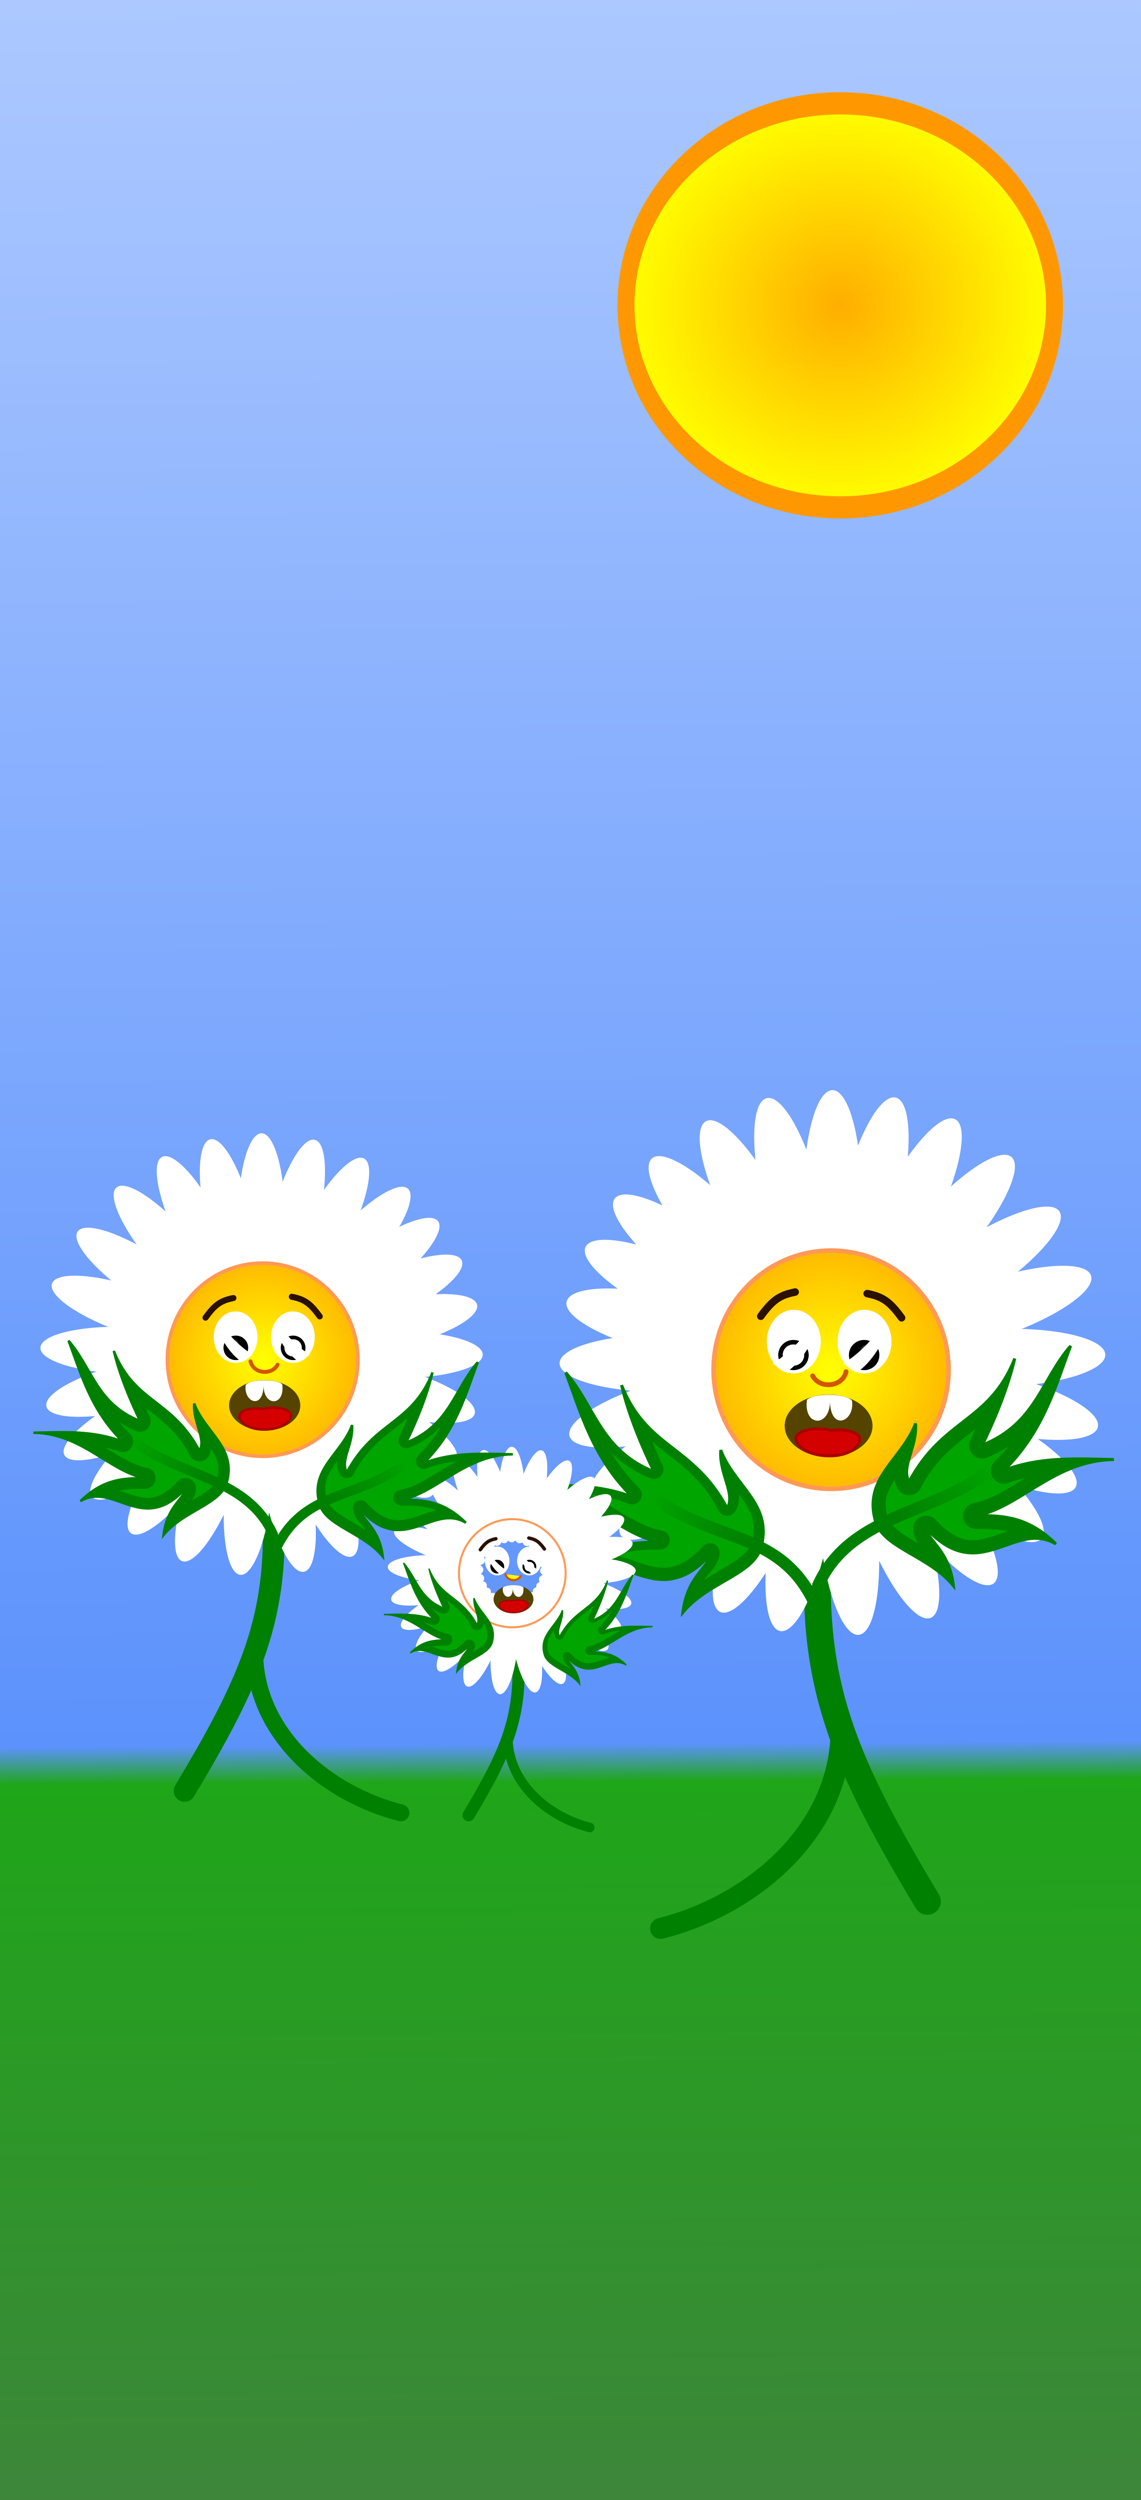 <svg xmlns="http://www.w3.org/2000/svg" xmlns:xlink="http://www.w3.org/1999/xlink" viewBox="0 0 470.94 1031.6" version="1.0"><defs><filter id="g"><feGaussianBlur stdDeviation=".807"/></filter><filter id="p" y="-.16" width="1.262" x="-.131" height="1.32"><feGaussianBlur stdDeviation="2.55"/></filter><filter id="n" y="-.117" width="1.2" x="-.1" height="1.234"><feGaussianBlur stdDeviation="2.26"/></filter><filter id="m" y="-.209" width="1.316" x="-.158" height="1.418"><feGaussianBlur stdDeviation=".923"/></filter><filter id="l" y="-.223" width="1.521" x="-.26" height="1.445"><feGaussianBlur stdDeviation="1.636"/></filter><filter id="e" y="-.212" width="1.306" x="-.153" height="1.423"><feGaussianBlur stdDeviation="11.796"/></filter><filter id="j"><feGaussianBlur stdDeviation=".406"/></filter><filter id="i" y="-.282" width="1.264" x="-.132" height="1.565"><feGaussianBlur stdDeviation=".703"/></filter><linearGradient id="c"><stop offset="0" stop-color="green"/><stop offset=".469" stop-color="green"/><stop offset="1" stop-color="green" stop-opacity="0"/></linearGradient><linearGradient id="a"><stop offset="0" stop-color="#ff0"/><stop offset="1" stop-color="#ffb900"/></linearGradient><linearGradient id="b"><stop offset="0" stop-color="#fff"/><stop offset=".5"/><stop offset="1"/></linearGradient><linearGradient id="d" y2="582.61" gradientUnits="userSpaceOnUse" x2="273.06" gradientTransform="matrix(.673 0 0 1.937 3.074 -90.056)" y1="50.094" x1="272.01"><stop offset="0" stop-color="#acc8ff"/><stop offset=".698" stop-color="#5c92fc"/><stop offset=".713" stop-color="#1fa619"/><stop offset="1" stop-color="#3d863a"/></linearGradient><linearGradient id="q" y2="378.27" xlink:href="#c" gradientUnits="userSpaceOnUse" x2="47.107" y1="416.25" x1="105.36"/><radialGradient id="f" gradientUnits="userSpaceOnUse" cy="110.94" cx="199" gradientTransform="matrix(1 0 0 .721 0 30.935)" r="88.444"><stop offset="0" stop-color="#ffae00"/><stop offset="1" stop-color="#ff0"/></radialGradient><radialGradient id="h" xlink:href="#a" gradientUnits="userSpaceOnUse" cy="399.46" cx="75.437" gradientTransform="matrix(1 0 0 1.013 0 -5.297)" r="40.062"/><radialGradient id="k" xlink:href="#b" gradientUnits="userSpaceOnUse" cy="340.83" cx="71.402" r="5.048"/><radialGradient id="o" xlink:href="#c" gradientUnits="userSpaceOnUse" cy="406.96" cx="126.55" gradientTransform="matrix(.443 .589 -1.913 1.44 829.39 -235.7)" r="28.067"/></defs><path fill-rule="evenodd" fill="url(#d)" d="M5.89 6.981h470.94v1031.6H5.89z" transform="translate(-5.89 -6.982)"/><path d="M287.44 110.94c0 35.23-39.59 63.78-88.44 63.78s-88.44-28.55-88.44-63.78c0-35.225 39.59-63.781 88.44-63.781s88.44 28.556 88.44 63.781z" transform="matrix(1 0 0 1.307 147.81 -18.997)" stroke-linejoin="round" fill-rule="evenodd" filter="url(#e)" stroke="#ff9800" stroke-linecap="round" stroke-width="7" fill="url(#f)"/><g stroke="green" stroke-linecap="round" fill="none"><path d="M341.095 605.956c-10.573 78.02.703 110.342 41.678 178.59" stroke-width="11.103"/><path d="M347.054 716.828c-1.806 40.157-37.418 69.581-74.417 78.883" stroke-width="8.636"/></g><g fill-rule="evenodd" fill="#fff"><path d="M331.658 493.23c0 23.981 5.356 43.417 11.957 43.417s11.957-19.436 11.957-43.417-5.356-43.428-11.957-43.428-11.957 19.446-11.957 43.428z"/><path d="M315.318 498.156c5.783 23.274 15.668 40.845 22.074 39.253s6.917-21.746 1.134-45.02-15.67-40.854-22.077-39.262-6.914 21.755-1.131 45.029z"/><path d="M300.948 506.65c11.111 21.252 24.864 35.994 30.713 32.936s1.59-22.764-9.521-44.016-24.869-36.003-30.718-32.944-1.586 22.772 9.526 44.024z"/><path d="M288.85 518.456c15.868 17.982 32.743 29.013 37.693 24.645s-3.894-22.485-19.76-40.467-32.749-29.02-37.699-24.652 3.9 22.492 19.767 40.474z"/><path d="M281.18 530.257c19.132 14.458 37.867 21.903 41.847 16.637s-8.297-21.257-27.43-35.716-37.876-21.91-41.856-16.643 8.305 21.263 27.438 35.722z"/><path d="M275.895 543.803c21.7 10.208 41.568 13.635 44.378 7.662s-12.498-19.093-34.198-29.301-41.577-13.64-44.386-7.666 12.506 19.097 34.206 29.305z"/><path d="M273.485 558.502c23.365 5.403 43.508 4.564 44.995-1.867s-16.242-16.029-39.607-21.432-43.518-4.567-45.005 1.865 16.252 16.03 39.617 21.434z"/><path d="M274.406 574.447c23.981-.016 43.414-5.384 43.41-11.985s-19.444-11.945-43.426-11.93-43.423 5.385-43.419 11.986 19.453 11.944 43.435 11.929z"/><path d="M280.108 592.469c23.109-6.41 40.406-16.766 38.641-23.127s-21.924-6.327-45.033.083-40.415 16.769-38.651 23.13 21.934 6.324 45.043-.086z"/><path d="M288.346 605.81c21.112-11.376 35.681-25.31 32.55-31.121s-22.782-1.307-43.894 10.07-35.69 25.314-32.558 31.125 22.79 1.302 43.902-10.074z"/><path d="M297.642 615.564c18.551-15.198 30.192-31.658 26.009-36.765s-22.613 3.068-41.163 18.266-30.2 31.664-26.016 36.77 22.62-3.073 41.17-18.271z"/><path d="M310.43 624.362c14.762-18.9 22.504-37.514 17.302-41.577s-21.387 7.958-36.148 26.858-22.51 37.522-17.308 41.585 21.393-7.966 36.155-26.866z"/><path d="M326.03 630.457c9.868-21.857 12.985-41.775 6.969-44.492s-18.896 12.794-28.765 34.651-12.989 41.784-6.973 44.5 18.9-12.802 28.769-34.659z"/><path d="M342.068 632.676c4.603-23.536 3.077-43.638-3.402-44.905s-15.465 16.78-20.067 40.315-3.079 43.648 3.4 44.915 15.466-16.79 20.069-40.325z"/><path d="M362.163 630.198c-2.302-23.87-9.499-42.703-16.07-42.069s-10.035 20.494-7.733 44.365 9.5 42.712 16.07 42.079 10.035-20.504 7.733-44.375z"/><path d="M379.646 622.75c-8.617-22.38-20.599-38.594-26.759-36.223s-4.175 22.435 4.442 44.815 20.602 38.602 26.763 36.23 4.171-22.443-4.446-44.823z"/><path d="M394.102 611.286c-14.147-19.364-29.938-31.898-35.268-28.004s1.811 22.747 15.959 42.111 29.943 31.906 35.273 28.012-1.817-22.755-15.964-42.12z"/><path d="M404.333 597.774c-18.375-15.411-36.708-23.798-40.95-18.74s7.208 21.651 25.582 37.062 36.715 23.804 40.957 18.747-7.215-21.658-25.59-37.07z"/><path d="M410.729 583.193c-21.373-10.878-41.124-14.92-44.118-9.037s11.898 19.472 33.27 30.35 41.133 14.923 44.127 9.04-11.907-19.476-33.28-30.353z"/><path d="M413.704 567.055c-23.313-5.624-43.463-4.975-45.01 1.442s16.09 16.181 39.403 21.805 43.472 4.976 45.02-1.44-16.1-16.184-39.413-21.807z"/><path d="M412.427 548.348c-23.97.744-43.23 6.7-43.026 13.298s19.798 11.348 43.768 10.605 43.24-6.7 43.036-13.298-19.808-11.348-43.778-10.605z"/><path d="M405.341 528.918c-22.713 7.695-39.403 19.004-37.285 25.256s22.245 5.088 44.958-2.607 39.413-19.006 37.295-25.258-22.254-5.086-44.968 2.609z"/><path d="M394.508 514.03c-19.935 13.33-33.114 28.586-29.445 34.073s22.803-.864 42.738-14.194 33.122-28.592 29.453-34.08-22.81.87-42.746 14.2z"/><path d="M379.989 502.353c-15.728 18.104-24.432 36.29-19.448 40.618s21.773-6.83 37.5-24.934 24.438-36.296 19.455-40.626-21.78 6.839-37.507 24.942z"/><path d="M364.032 495.238c-10.775 21.425-14.723 41.195-8.826 44.161s19.415-11.991 30.19-33.416 14.727-41.203 8.83-44.17-19.42 12-30.194 33.425z"/><path d="M348.013 492.34c-5.554 23.33-4.845 43.478 1.577 45.007s16.133-16.139 21.687-39.468 4.847-43.487-1.575-45.016-16.135 16.148-21.689 39.478z"/></g><g fill-rule="evenodd"><path d="M114.75 399.46c0 22.01-17.598 39.85-39.313 39.85s-39.317-17.84-39.312-39.85c-.005-22.01 17.597-39.85 39.312-39.85s39.313 17.84 39.313 39.85z" transform="matrix(-1.234 0 0 1.234 436.107 72.23)" stroke-linejoin="round" filter="url(#g)" stroke="#f95" stroke-linecap="round" stroke-width="1.5" fill="url(#h)"/><path d="M323.873 588.33c0 7.106 8.115 12.857 18.128 12.857s18.127-5.75 18.127-12.858-8.115-12.87-18.127-12.87-18.128 5.763-18.128 12.87z" fill="#540"/><path d="M77.858 349.13c1.128 5.16 8.806 5.92 11.162 1.4" stroke-linejoin="round" filter="url(#i)" stroke="#d45500" stroke-linecap="round" stroke-width="1.6" fill="#ff0" transform="matrix(-1.234 0 0 1.234 445.282 135.148)"/><path d="M333.063 577.614c2.507-2.763 15.734-2.837 18.59.284 1.35 8.895-9.39 13.213-9.088-.777.626 12.053-11.06 12.004-9.502.493z" fill="#fff"/><path d="M73.51 372.82c-1.544-3.19 4.398-4.85 9.401-4 5.251-1.69 12.777.37 11.602 3.2-1.244 5.94-17.653 7.71-21.003.8z" stroke-linejoin="round" filter="url(#j)" stroke="#a00" stroke-linecap="round" fill="#d40000" transform="matrix(-1.234 0 0 1.234 445.282 135.148)"/><path d="M345.662 553.571c0 7.242 4.988 13.102 11.142 13.102s11.141-5.86 11.141-13.102-4.987-13.114-11.141-13.114-11.142 5.873-11.142 13.114z" fill="#fff"/><path d="M76.756 342.03c0 2.38-1.925 4.3-4.298 4.3a4.296 4.296 0 110-8.59 4.294 4.294 0 014.298 4.29z" transform="matrix(-1.234 0 0 1.234 446.027 137.05)" stroke-linejoin="round" stroke="#000" stroke-linecap="round" stroke-width="1.5" fill="url(#k)"/><path d="M65.597 332.01c.817 4.38 7.538 11.25 13.119 14.62-1.86 1.27-1.943 1.98-4.373 3.02-4.985-3.02-9.295-10.67-10.707-15.08 1.282-1.55 1.659-1.66 1.961-2.56z" filter="url(#l)" fill="#fff" transform="matrix(-1.234 0 0 1.234 445.282 134.817)"/><g><path d="M316.488 553.571c0 7.242 4.988 13.102 11.141 13.102s11.142-5.86 11.142-13.102-4.988-13.114-11.142-13.114-11.141 5.873-11.141 13.114z" fill="#fff"/><path d="M76.756 342.03c0 2.38-1.925 4.3-4.298 4.3a4.296 4.296 0 110-8.59 4.294 4.294 0 014.298 4.29z" transform="matrix(-1.234 0 0 1.234 416.852 137.05)" stroke-linejoin="round" stroke="#000" stroke-linecap="round" stroke-width="1.5" fill="url(#k)"/><path d="M65.597 332.01c.817 4.38 7.538 11.25 13.119 14.62-1.86 1.27-1.943 1.98-4.373 3.02-4.985-3.02-9.295-10.67-10.707-15.08 1.282-1.55 1.659-1.66 1.961-2.56z" filter="url(#l)" fill="#fff" transform="matrix(-1.234 0 0 1.234 416.108 134.817)"/></g></g><path d="M59.286 331.12c3.899-5.33 6.157-7.03 11.516-8.1" stroke-linejoin="round" filter="url(#m)" stroke="#2b1100" stroke-linecap="round" stroke-width="2.5" fill="none" transform="matrix(-1.234 0 0 1.234 445.282 135.148)"/><path d="M79.354 354.91c3.899-5.32 6.157-7.03 11.516-8.1" transform="translate(216.073 105.154) scale(1.234)" stroke-linejoin="round" filter="url(#m)" stroke="#2b1100" stroke-linecap="round" stroke-width="2.5" fill="none"/><g><g fill-rule="evenodd"><path d="M313.855 639.253c5.737-18.345-10.733-25.858-16.371-40.921-.74 9.906 6.168 17.79 2.702 24.081-14.04-26.351-33.125-24.365-43.636-50.877 2.788 12.102 8.537 25.772 13.398 35.715-22.22-8.82-24.427-27.227-36.456-40.922 6.082 16.002 11.054 35.235 27.524 51.347-14.891-5.712-29.905-4.787-45.388-4.466 24.662.284 38.985 19.986 56.824 23.132-11.078-.05-21.38.37-32.878 11.708 17.087-10.154 31.521 17.654 53.518-6.428-.666 5.231-9.438 8.833-11.239 23.675 10.042-12.201 28.227-15.397 32.002-26.044z" stroke="green" fill="green" stroke-width="1.234"/><path d="M161.38 370.97c-1.44 1.24-2.88 2.41-4.32 3.53-6.4 4.99-12.51 9.44-17.9 19.56a3.202 3.202 0 01-2.82 1.71c-1.19.01-2.28-.64-2.84-1.68-1-1.81-1.25-3.64-1.16-5.43-.41.55-.91 1.2-1.28 1.75-3.1 4.56-4.81 8.33-2.78 14.81 1.02 2.88 4.6 5.35 9.63 8.28 1.9 1.11 4.01 2.4 6.09 3.72-.11-.16-.2-.38-.31-.53-1.85-2.52-4.33-4.39-4.81-8.16-.19-1.39.56-2.74 1.83-3.33 1.28-.58 2.79-.27 3.73.77 4.13 4.52 7.53 6.3 10.59 6.91 3.06.6 6.02.04 9.25-.97 2.8-.88 5.77-2.08 8.97-2.88-4.62-1.78-9.2-1.99-14.47-1.97a3.205 3.205 0 01-.56-6.37c6.25-1.1 12.53-5.43 19.87-9.85 1.12-.67 2.32-1.34 3.5-2-4.18.52-8.31 1.32-12.37 2.88-1.42.55-3.03.03-3.86-1.25s-.64-2.97.45-4.03c3.86-3.78 6.84-7.79 9.35-11.91-3.38 3.38-7.53 6.45-13.16 8.69-1.23.48-2.62.16-3.52-.8-.9-.97-1.11-2.39-.54-3.58 1.12-2.29 2.27-5.18 3.44-7.87z" transform="matrix(-1.234 0 0 1.234 468.351 137.075)" filter="url(#n)" fill="#00a500"/></g><path d="M106.3 425.87c10.77-25.48 32.59-21.98 52.14-35.39" stroke-linejoin="round" stroke="url(#o)" stroke-linecap="round" stroke-width="4" fill="none" transform="matrix(-1.234 0 0 1.234 468.351 138.125)"/></g><g><g fill-rule="evenodd"><path d="M361.528 628.274c-5.742-18.358 10.738-25.859 16.371-40.935.735 9.92-6.169 17.803-2.707 24.095 14.047-26.352 33.126-24.366 43.636-50.878-2.785 12.09-8.53 25.772-13.395 35.715 22.215-8.82 24.432-27.24 36.463-40.921-6.083 16-11.063 35.234-27.534 51.346 14.896-5.724 29.905-4.787 45.394-4.466-24.658.284-38.99 19.986-56.83 23.132 11.086-.05 21.386.37 32.887 11.695-17.087-10.14-31.523 17.655-53.52-6.415.67 5.231 9.436 8.834 11.233 23.675-10.033-12.201-28.218-15.397-31.998-26.043z" stroke="green" fill="green" stroke-width="1.234"/><path d="M53.375 365.97c.515 1.11 1.033 2.48 1.531 3.5a4.361 4.361 0 01-5.531 5.97c-2.637-1.05-4.927-2.31-7.031-3.66a58.504 58.504 0 004.468 4.91 4.355 4.355 0 01.625 5.48 4.358 4.358 0 01-5.249 1.71c-1.867-.72-3.761-1.14-5.657-1.6 6.373 3.89 11.991 7.45 17.25 8.38a4.358 4.358 0 01-.781 8.65c-3.886-.01-7.239.06-10.531.75 1.901.64 3.705 1.31 5.406 1.85 3.154.99 5.869 1.49 8.656.93 2.787-.55 5.984-2.16 10-6.56a4.38 4.38 0 015.042-1 4.366 4.366 0 012.489 4.5c-.238 1.86-.883 3.21-1.656 4.41.296-.17.649-.4.938-.57 5.007-2.91 8.316-5.41 9.156-7.78 1.797-5.74.455-8.86-2.188-12.87-.211.92-.489 1.85-1 2.78a4.37 4.37 0 01-3.837 2.26 4.378 4.378 0 01-3.819-2.29c-5.287-9.92-11.179-14.18-17.594-19.19-.226-.18-.459-.38-.687-.56z" filter="url(#p)" fill="#00a500" transform="matrix(-1.234 0 0 1.234 468.351 138.125)"/></g><path d="M105.92 418.21c-10.591-23.48-37.704-23.7-56.813-37.94" stroke-linejoin="round" stroke="url(#q)" stroke-linecap="round" stroke-width="4" fill="none" transform="matrix(-1.234 0 0 1.234 468.351 138.125)"/></g><g><g stroke="green" stroke-linecap="round" fill="none"><path d="M212.355 667.876c4.802 35.439-.32 50.12-18.932 81.12" stroke-width="5.043"/><path d="M209.648 718.238c.82 18.24 16.996 31.605 33.802 35.83" stroke-width="3.923"/></g><g fill-rule="evenodd" fill="#fff"><path d="M216.641 616.673c0 10.893-2.433 19.721-5.431 19.721s-5.431-8.828-5.431-19.721 2.433-19.726 5.43-19.726 5.432 8.833 5.432 19.726z"/><path d="M224.063 618.91c-2.626 10.572-7.116 18.553-10.026 17.83s-3.142-9.877-.515-20.449 7.118-18.557 10.027-17.834 3.141 9.882.514 20.454z"/><path d="M230.59 622.769c-5.047 9.653-11.293 16.35-13.95 14.96s-.723-10.34 4.325-19.993 11.296-16.354 13.953-14.964.72 10.344-4.327 19.997z"/><path d="M236.085 628.131c-7.207 8.168-14.872 13.179-17.12 11.195s1.768-10.213 8.975-18.381 14.876-13.182 17.124-11.198-1.772 10.216-8.979 18.384z"/><path d="M239.57 633.492c-8.69 6.567-17.2 9.949-19.008 7.557s3.769-9.656 12.46-16.224 17.203-9.951 19.011-7.56-3.772 9.66-12.463 16.227z"/><path d="M241.97 639.645c-9.857 4.636-18.88 6.193-20.157 3.48s5.677-8.673 15.533-13.31 18.886-6.195 20.162-3.482-5.68 8.675-15.538 13.312z"/><path d="M243.065 646.321c-10.613 2.455-19.762 2.073-20.438-.848s7.378-7.28 17.99-9.735 19.768-2.074 20.443.847-7.382 7.282-17.995 9.736z"/><path d="M242.647 653.564c-10.893-.007-19.72-2.446-19.718-5.444s8.832-5.426 19.725-5.418 19.724 2.445 19.722 5.444-8.836 5.425-19.73 5.418z"/><path d="M240.057 661.75c-10.497-2.912-18.354-7.616-17.552-10.505s9.958-2.874 20.455.038 18.358 7.617 17.556 10.506-9.963 2.873-20.46-.039z"/><path d="M236.315 667.81c-9.59-5.167-16.208-11.497-14.785-14.136s10.348-.594 19.937 4.574 16.212 11.498 14.79 14.138-10.353.591-19.942-4.576z"/><path d="M232.092 672.24c-8.426-6.903-13.714-14.38-11.814-16.699s10.272 1.394 18.698 8.297 13.717 14.383 11.817 16.702-10.275-1.396-18.701-8.3z"/><path d="M226.283 676.237c-6.705-8.585-10.221-17.04-7.858-18.886s9.714 3.615 16.419 12.2 10.224 17.043 7.861 18.889-9.717-3.618-16.422-12.203z"/><path d="M219.198 679.005c-4.483-9.928-5.899-18.975-3.166-20.209s8.583 5.811 13.066 15.74 5.9 18.979 3.167 20.213-8.585-5.816-13.067-15.744z"/><path d="M211.913 680.013c-2.091-10.69-1.398-19.821 1.545-20.397s7.024 7.622 9.115 18.312 1.399 19.827-1.544 20.402-7.026-7.626-9.116-18.317z"/><path d="M202.785 678.888c1.046-10.843 4.315-19.397 7.3-19.11s4.558 9.31 3.512 20.152-4.315 19.402-7.3 19.114-4.558-9.314-3.512-20.156z"/><path d="M194.844 675.504c3.914-10.165 9.356-17.53 12.154-16.453s1.897 10.19-2.017 20.356-9.358 17.535-12.156 16.457-1.895-10.194 2.019-20.36z"/><path d="M188.277 670.297c6.426-8.795 13.599-14.489 16.02-12.72s-.823 10.332-7.249 19.128-13.6 14.493-16.022 12.724.825-10.336 7.251-19.132z"/><path d="M183.63 664.16c8.347-7 16.674-10.81 18.6-8.513s-3.273 9.835-11.619 16.835-16.677 10.813-18.604 8.515 3.277-9.837 11.623-16.837z"/><path d="M180.725 657.537c9.708-4.941 18.68-6.777 20.04-4.105s-5.405 8.845-15.113 13.785-18.683 6.78-20.043 4.107 5.408-8.847 15.116-13.787z"/><path d="M179.374 650.206c10.589-2.554 19.742-2.26 20.445.655s-7.309 7.35-17.898 9.905-19.747 2.26-20.45-.655 7.313-7.35 17.903-9.905z"/><path d="M179.954 641.71c10.887.337 19.636 3.042 19.543 6.04s-8.992 5.154-19.88 4.816-19.641-3.043-19.548-6.04 8.997-5.155 19.885-4.817z"/><path d="M183.172 632.883c10.317 3.496 17.898 8.633 16.936 11.472s-10.104 2.312-20.421-1.183-17.902-8.634-16.94-11.474 10.108-2.31 20.425 1.185z"/><path d="M188.093 626.12c9.055 6.056 15.042 12.986 13.375 15.478s-10.358-.393-19.413-6.448-15.045-12.987-13.378-15.48 10.361.396 19.416 6.45z"/><path d="M194.688 620.817c7.144 8.223 11.097 16.484 8.834 18.45s-9.89-3.103-17.034-11.326-11.1-16.487-8.837-18.453 9.893 3.106 17.037 11.33z"/><path d="M201.936 617.585c4.895 9.732 6.688 18.712 4.01 20.06s-8.82-5.448-13.714-15.18-6.69-18.715-4.01-20.062 8.82 5.45 13.714 15.182z"/><path d="M209.212 616.27c2.523 10.596 2.201 19.748-.716 20.442s-7.328-7.33-9.85-17.927-2.202-19.753.715-20.448 7.329 7.335 9.851 17.932z"/></g><g fill-rule="evenodd"><path d="M114.75 399.46c0 22.01-17.598 39.85-39.313 39.85s-39.317-17.84-39.312-39.85c-.005-22.01 17.597-39.85 39.312-39.85s39.313 17.84 39.313 39.85z" transform="translate(169.198 425.443) scale(.56)" stroke-linejoin="round" filter="url(#g)" stroke="#f95" stroke-linecap="round" stroke-width="1.5" fill="url(#h)"/><path d="M220.177 659.87c0 3.228-3.686 5.84-8.234 5.84s-8.234-2.612-8.234-5.84 3.687-5.846 8.234-5.846 8.234 2.618 8.234 5.846z" fill="#540"/><path d="M77.858 349.13c1.128 5.16 8.806 5.92 11.162 1.4" stroke-linejoin="round" filter="url(#i)" stroke="#d45500" stroke-linecap="round" stroke-width="1.6" fill="#ff0" transform="translate(165.03 454.022) scale(.56)"/><path d="M216.003 655.003c-1.138-1.255-7.147-1.29-8.444.129-.613 4.04 4.265 6.001 4.128-.353-.284 5.475 5.024 5.452 4.316.224z" fill="#fff"/><path d="M73.51 372.82c-1.544-3.19 4.398-4.85 9.401-4 5.251-1.69 12.777.37 11.602 3.2-1.244 5.94-17.653 7.71-21.003.8z" stroke-linejoin="round" filter="url(#j)" stroke="#a00" stroke-linecap="round" fill="#d40000" transform="translate(165.03 454.022) scale(.56)"/><path d="M210.28 644.082c0 3.29-2.266 5.951-5.06 5.951s-5.062-2.662-5.062-5.951 2.266-5.957 5.061-5.957 5.061 2.667 5.061 5.957z" fill="#fff"/><path d="M76.756 342.03c0 2.38-1.925 4.3-4.298 4.3a4.296 4.296 0 110-8.59 4.294 4.294 0 014.298 4.29z" transform="translate(164.692 454.886) scale(.56)" stroke-linejoin="round" stroke="#000" stroke-linecap="round" stroke-width="1.5" fill="url(#k)"/><path d="M65.597 332.01c.817 4.38 7.538 11.25 13.119 14.62-1.86 1.27-1.943 1.98-4.373 3.02-4.985-3.02-9.295-10.67-10.707-15.08 1.282-1.55 1.659-1.66 1.961-2.56z" filter="url(#l)" fill="#fff" transform="translate(165.03 453.872) scale(.56)"/><g><path d="M223.532 644.082c0 3.29-2.266 5.951-5.06 5.951s-5.062-2.662-5.062-5.951 2.266-5.957 5.061-5.957 5.06 2.667 5.06 5.957z" fill="#fff"/><path d="M76.756 342.03c0 2.38-1.925 4.3-4.298 4.3a4.296 4.296 0 110-8.59 4.294 4.294 0 014.298 4.29z" transform="translate(177.944 454.886) scale(.56)" stroke-linejoin="round" stroke="#000" stroke-linecap="round" stroke-width="1.5" fill="url(#k)"/><path d="M65.597 332.01c.817 4.38 7.538 11.25 13.119 14.62-1.86 1.27-1.943 1.98-4.373 3.02-4.985-3.02-9.295-10.67-10.707-15.08 1.282-1.55 1.659-1.66 1.961-2.56z" filter="url(#l)" fill="#fff" transform="translate(178.282 453.872) scale(.56)"/></g></g><path d="M59.286 331.12c3.899-5.33 6.157-7.03 11.516-8.1" stroke-linejoin="round" filter="url(#m)" stroke="#2b1100" stroke-linecap="round" stroke-width="2.5" fill="none" transform="translate(165.03 454.022) scale(.56)"/><path d="M79.354 354.91c3.899-5.32 6.157-7.03 11.516-8.1" transform="matrix(-.56 0 0 .56 269.143 440.399)" stroke-linejoin="round" filter="url(#m)" stroke="#2b1100" stroke-linecap="round" stroke-width="2.5" fill="none"/><g><g fill-rule="evenodd"><path d="M224.728 683c-2.606-8.332 4.875-11.745 7.436-18.587.336 4.5-2.802 8.08-1.227 10.939 6.377-11.97 15.046-11.068 19.82-23.11-1.266 5.497-3.877 11.706-6.085 16.223 10.092-4.007 11.095-12.368 16.559-18.588-2.763 7.268-5.021 16.004-12.502 23.323 6.764-2.595 13.583-2.174 20.616-2.029-11.202.13-17.708 9.078-25.81 10.507 5.031-.022 9.71.168 14.933 5.318-7.761-4.612-14.317 8.02-24.309-2.92.303 2.377 4.287 4.013 5.105 10.754-4.561-5.542-12.821-6.993-14.536-11.83z" stroke="green" fill="green" stroke-width=".56"/><path d="M161.38 370.97c-1.44 1.24-2.88 2.41-4.32 3.53-6.4 4.99-12.51 9.44-17.9 19.56a3.202 3.202 0 01-2.82 1.71c-1.19.01-2.28-.64-2.84-1.68-1-1.81-1.25-3.64-1.16-5.43-.41.55-.91 1.2-1.28 1.75-3.1 4.56-4.81 8.33-2.78 14.81 1.02 2.88 4.6 5.35 9.63 8.28 1.9 1.11 4.01 2.4 6.09 3.72-.11-.16-.2-.38-.31-.53-1.85-2.52-4.33-4.39-4.81-8.16-.19-1.39.56-2.74 1.83-3.33 1.28-.58 2.79-.27 3.73.77 4.13 4.52 7.53 6.3 10.59 6.91 3.06.6 6.02.04 9.25-.97 2.8-.88 5.77-2.08 8.97-2.88-4.62-1.78-9.2-1.99-14.47-1.97a3.205 3.205 0 01-.56-6.37c6.25-1.1 12.53-5.43 19.87-9.85 1.12-.67 2.32-1.34 3.5-2-4.18.52-8.31 1.32-12.37 2.88-1.42.55-3.03.03-3.86-1.25s-.64-2.97.45-4.03c3.86-3.78 6.84-7.79 9.35-11.91-3.38 3.38-7.53 6.45-13.16 8.69-1.23.48-2.62.16-3.52-.8-.9-.97-1.11-2.39-.54-3.58 1.12-2.29 2.27-5.18 3.44-7.87z" transform="translate(154.551 454.898) scale(.56)" filter="url(#n)" fill="#00a500"/></g><path d="M106.3 425.87c10.77-25.48 32.59-21.98 52.14-35.39" stroke-linejoin="round" stroke="url(#o)" stroke-linecap="round" stroke-width="4" fill="none" transform="translate(154.551 455.375) scale(.56)"/></g><g><g fill-rule="evenodd"><path d="M203.074 678.013c2.608-8.338-4.878-11.745-7.437-18.593-.334 4.506 2.802 8.086 1.23 10.944-6.38-11.97-15.047-11.067-19.82-23.11 1.265 5.492 3.874 11.707 6.084 16.223-10.091-4.007-11.098-12.373-16.563-18.588 2.763 7.269 5.025 16.005 12.507 23.323-6.766-2.6-13.584-2.174-20.62-2.028 11.2.129 17.711 9.078 25.814 10.507-5.035-.022-9.714.168-14.938 5.312 7.762-4.606 14.319 8.02 24.31-2.914-.303 2.376-4.286 4.013-5.102 10.754 4.558-5.542 12.818-6.993 14.535-11.83z" stroke="green" fill="green" stroke-width=".56"/><path d="M53.375 365.97c.515 1.11 1.033 2.48 1.531 3.5a4.361 4.361 0 01-5.531 5.97c-2.637-1.05-4.927-2.31-7.031-3.66a58.504 58.504 0 004.468 4.91 4.355 4.355 0 01.625 5.48 4.358 4.358 0 01-5.249 1.71c-1.867-.72-3.761-1.14-5.657-1.6 6.373 3.89 11.991 7.45 17.25 8.38a4.358 4.358 0 01-.781 8.65c-3.886-.01-7.239.06-10.531.75 1.901.64 3.705 1.31 5.406 1.85 3.154.99 5.869 1.49 8.656.93 2.787-.55 5.984-2.16 10-6.56a4.38 4.38 0 015.042-1 4.366 4.366 0 012.489 4.5c-.238 1.86-.883 3.21-1.656 4.41.296-.17.649-.4.938-.57 5.007-2.91 8.316-5.41 9.156-7.78 1.797-5.74.455-8.86-2.188-12.87-.211.92-.489 1.85-1 2.78a4.37 4.37 0 01-3.837 2.26 4.378 4.378 0 01-3.819-2.29c-5.287-9.92-11.179-14.18-17.594-19.19-.226-.18-.459-.38-.687-.56z" filter="url(#p)" fill="#00a500" transform="translate(154.551 455.375) scale(.56)"/></g><path d="M105.92 418.21c-10.591-23.48-37.704-23.7-56.813-37.94" stroke-linejoin="round" stroke="url(#q)" stroke-linecap="round" stroke-width="4" fill="none" transform="translate(154.551 455.375) scale(.56)"/></g></g><g><g stroke="green" stroke-linecap="round" fill="none"><path d="M109.981 594.194c8.57 63.24-.57 89.44-33.783 144.76" stroke-width="9"/><path d="M105.151 684.064c1.464 32.55 30.33 56.4 60.32 63.94" stroke-width="7"/></g><g fill-rule="evenodd" fill="#fff"><path d="M117.63 502.822c0 19.439-4.34 35.193-9.691 35.193s-9.692-15.754-9.692-35.193 4.341-35.2 9.692-35.2 9.692 15.761 9.692 35.2z"/><path d="M130.876 506.815c-4.688 18.865-12.7 33.108-17.893 31.817s-5.607-17.626-.919-36.491 12.702-33.115 17.895-31.825 5.604 17.634.917 36.5z"/><path d="M142.524 513.7c-9.007 17.226-20.154 29.176-24.896 26.697s-1.289-18.452 7.718-35.678 20.158-29.183 24.9-26.704 1.285 18.46-7.722 35.685z"/><path d="M152.33 523.27c-12.862 14.576-26.54 23.517-30.553 19.977s3.156-18.226 16.017-32.802 26.545-23.523 30.557-19.983-3.16 18.232-16.022 32.808z"/><path d="M158.548 532.835c-15.509 11.72-30.695 17.755-33.921 13.486s6.725-17.23 22.234-28.95 30.7-17.76 33.927-13.491-6.732 17.235-22.24 28.955z"/><path d="M162.83 543.815c-17.59 8.275-33.693 11.052-35.97 6.21s10.13-15.476 27.72-23.75 33.7-11.055 35.977-6.214-10.137 15.48-27.726 23.754z"/><path d="M164.784 555.73c-18.938 4.38-35.266 3.7-36.471-1.514s13.165-12.992 32.104-17.372 35.274-3.701 36.48 1.512-13.174 12.994-32.113 17.374z"/><path d="M164.038 568.654c-19.439-.012-35.19-4.364-35.187-9.715s15.76-9.681 35.2-9.669 35.197 4.365 35.194 9.715-15.769 9.682-35.207 9.67z"/><path d="M159.416 583.262c-18.731-5.195-32.752-13.59-31.322-18.746s17.772-5.128 36.503.068 32.76 13.592 31.33 18.748-17.78 5.126-36.511-.07z"/><path d="M152.738 594.076c-17.112-9.22-28.922-20.516-26.384-25.226s18.467-1.059 35.58 8.162 28.928 20.52 26.39 25.23-18.473 1.055-35.586-8.166z"/><path d="M145.203 601.982c-15.037-12.319-24.472-25.66-21.082-29.8s18.33 2.487 33.366 14.806 24.478 25.666 21.088 29.805-18.335-2.492-33.372-14.81z"/><path d="M134.837 609.114c-11.965-15.32-18.24-30.408-14.024-33.701s17.336 6.45 29.3 21.77 18.246 30.414 14.03 33.708-17.34-6.457-29.306-21.777z"/><path d="M122.193 614.054c-8-17.716-10.525-33.861-5.649-36.063s15.316 10.37 23.316 28.087 10.528 33.869 5.652 36.07-15.32-10.377-23.319-28.094z"/><path d="M109.193 615.853c-3.73-19.077-2.494-35.372 2.757-36.399s12.536 13.601 16.266 32.679 2.496 35.38-2.755 36.406-12.537-13.609-16.268-32.686z"/><path d="M92.904 613.845c1.866-19.35 7.7-34.614 13.026-34.1s8.135 16.611 6.269 35.96-7.7 34.622-13.026 34.108-8.135-16.62-6.269-35.968z"/><path d="M78.733 607.807c6.985-18.14 16.697-31.283 21.69-29.36s3.384 18.184-3.6 36.324-16.7 31.29-21.693 29.368-3.381-18.192 3.603-36.332z"/><path d="M67.016 598.515c11.467-15.696 24.266-25.856 28.587-22.7s-1.468 18.439-12.936 34.135-24.27 25.862-28.591 22.706 1.472-18.445 12.94-34.141z"/><path d="M58.723 587.562c14.894-12.491 29.754-19.29 33.193-15.19s-5.843 17.55-20.736 30.042-29.76 19.295-33.199 15.195 5.849-17.555 20.742-30.047z"/><path d="M53.539 575.743c17.324-8.816 33.334-12.093 35.76-7.324s-9.644 15.783-26.968 24.6-33.341 12.097-35.768 7.328 9.652-15.787 26.976-24.604z"/><path d="M51.127 562.662c18.896-4.558 35.23-4.032 36.484 1.17s-13.042 13.116-31.939 17.674-35.237 4.034-36.492-1.168 13.05-13.118 31.947-17.676z"/><path d="M52.162 547.5c19.43.602 35.041 5.43 34.875 10.778s-16.047 9.199-35.476 8.596-35.05-5.43-34.884-10.779 16.055-9.198 35.485-8.596z"/><path d="M57.906 531.75c18.41 6.237 31.939 15.404 30.222 20.471s-18.031 4.125-36.442-2.112-31.947-15.407-30.23-20.474 18.039-4.122 36.45 2.115z"/><path d="M66.687 519.682c16.158 10.805 26.841 23.171 23.867 27.62s-18.483-.701-34.642-11.507-26.848-23.175-23.874-27.623 18.49.705 34.649 11.51z"/><path d="M78.456 510.217c12.748 14.675 19.803 29.415 15.764 32.924s-17.65-5.537-30.398-20.211S44.014 493.51 48.053 490s17.654 5.543 30.403 20.217z"/><path d="M91.39 504.45c8.734 17.366 11.934 33.392 7.154 35.796s-15.737-9.72-24.471-27.087-11.937-33.398-7.157-35.802 15.74 9.727 24.474 27.093z"/><path d="M104.374 502.101c4.502 18.91 3.927 35.242-1.278 36.481s-13.077-13.081-17.579-31.991-3.929-35.25 1.277-36.489 13.078 13.09 17.58 32z"/></g><g fill-rule="evenodd"><path d="M114.75 399.46c0 22.01-17.598 39.85-39.313 39.85s-39.317-17.84-39.312-39.85c-.005-22.01 17.597-39.85 39.312-39.85s39.313 17.84 39.313 39.85z" transform="translate(32.968 161.572)" stroke-linejoin="round" filter="url(#g)" stroke="#f95" stroke-linecap="round" stroke-width="1.5" fill="url(#h)"/><path d="M123.941 579.907c0 5.76-6.578 10.422-14.693 10.422s-14.694-4.661-14.694-10.422 6.578-10.432 14.694-10.432 14.693 4.671 14.693 10.432z" fill="#540"/><path d="M77.858 349.13c1.128 5.16 8.806 5.92 11.162 1.4" stroke-linejoin="round" filter="url(#i)" stroke="#d45500" stroke-linecap="round" stroke-width="1.6" fill="#ff0" transform="translate(25.53 212.572)"/><path d="M116.492 571.222c-2.032-2.24-12.754-2.3-15.069.23-1.094 7.21 7.611 10.71 7.367-.63-.508 9.77 8.965 9.73 7.702.4z" fill="#fff"/><path d="M73.51 372.82c-1.544-3.19 4.398-4.85 9.401-4 5.251-1.69 12.777.37 11.602 3.2-1.244 5.94-17.653 7.71-21.003.8z" stroke-linejoin="round" filter="url(#j)" stroke="#a00" stroke-linecap="round" fill="#d40000" transform="translate(25.53 212.572)"/><path d="M106.28 551.733c0 5.87-4.044 10.62-9.032 10.62s-9.03-4.75-9.03-10.62 4.042-10.63 9.03-10.63 9.031 4.76 9.031 10.63z" fill="#fff"/><path d="M76.756 342.03c0 2.38-1.925 4.3-4.298 4.3a4.296 4.296 0 110-8.59 4.294 4.294 0 014.298 4.29z" transform="translate(24.927 214.113)" stroke-linejoin="round" stroke="#000" stroke-linecap="round" stroke-width="1.5" fill="url(#k)"/><path d="M65.597 332.01c.817 4.38 7.538 11.25 13.119 14.62-1.86 1.27-1.943 1.98-4.373 3.02-4.985-3.02-9.295-10.67-10.707-15.08 1.282-1.55 1.659-1.66 1.961-2.56z" filter="url(#l)" fill="#fff" transform="translate(25.53 212.303)"/><g><path d="M129.927 551.733c0 5.87-4.043 10.62-9.03 10.62s-9.032-4.75-9.032-10.62 4.043-10.63 9.031-10.63 9.031 4.76 9.031 10.63z" fill="#fff"/><path d="M76.756 342.03c0 2.38-1.925 4.3-4.298 4.3a4.296 4.296 0 110-8.59 4.294 4.294 0 014.298 4.29z" transform="translate(48.575 214.113)" stroke-linejoin="round" stroke="#000" stroke-linecap="round" stroke-width="1.5" fill="url(#k)"/><path d="M65.597 332.01c.817 4.38 7.538 11.25 13.119 14.62-1.86 1.27-1.943 1.98-4.373 3.02-4.985-3.02-9.295-10.67-10.707-15.08 1.282-1.55 1.659-1.66 1.961-2.56z" filter="url(#l)" fill="#fff" transform="translate(49.178 212.303)"/></g></g><path d="M59.286 331.12c3.899-5.33 6.157-7.03 11.516-8.1" stroke-linejoin="round" filter="url(#m)" stroke="#2b1100" stroke-linecap="round" stroke-width="2.5" fill="none" transform="translate(25.53 212.572)"/><path d="M79.354 354.91c3.899-5.32 6.157-7.03 11.516-8.1" transform="matrix(-1 0 0 1 211.32 188.26)" stroke-linejoin="round" filter="url(#m)" stroke="#2b1100" stroke-linecap="round" stroke-width="2.5" fill="none"/><g><g fill-rule="evenodd"><path d="M132.061 621.184c-4.65-14.87 8.7-20.96 13.27-33.17.6 8.03-5 14.42-2.19 19.52 11.38-21.36 26.85-19.75 35.37-41.24-2.26 9.81-6.92 20.89-10.86 28.95 18.01-7.15 19.8-22.07 29.55-33.17-4.93 12.97-8.96 28.56-22.31 41.62 12.07-4.63 24.24-3.88 36.79-3.62-19.99.23-31.6 16.2-46.06 18.75 8.98-.04 17.33.3 26.65 9.49-13.85-8.23-25.55 14.31-43.38-5.21.54 4.24 7.65 7.16 9.11 19.19-8.14-9.89-22.88-12.48-25.94-21.11z" stroke="green" fill="green"/><path d="M161.38 370.97c-1.44 1.24-2.88 2.41-4.32 3.53-6.4 4.99-12.51 9.44-17.9 19.56a3.202 3.202 0 01-2.82 1.71c-1.19.01-2.28-.64-2.84-1.68-1-1.81-1.25-3.64-1.16-5.43-.41.55-.91 1.2-1.28 1.75-3.1 4.56-4.81 8.33-2.78 14.81 1.02 2.88 4.6 5.35 9.63 8.28 1.9 1.11 4.01 2.4 6.09 3.72-.11-.16-.2-.38-.31-.53-1.85-2.52-4.33-4.39-4.81-8.16-.19-1.39.56-2.74 1.83-3.33 1.28-.58 2.79-.27 3.73.77 4.13 4.52 7.53 6.3 10.59 6.91 3.06.6 6.02.04 9.25-.97 2.8-.88 5.77-2.08 8.97-2.88-4.62-1.78-9.2-1.99-14.47-1.97a3.205 3.205 0 01-.56-6.37c6.25-1.1 12.53-5.43 19.87-9.85 1.12-.67 2.32-1.34 3.5-2-4.18.52-8.31 1.32-12.37 2.88-1.42.55-3.03.03-3.86-1.25s-.64-2.97.45-4.03c3.86-3.78 6.84-7.79 9.35-11.91-3.38 3.38-7.53 6.45-13.16 8.69-1.23.48-2.62.16-3.52-.8-.9-.97-1.11-2.39-.54-3.58 1.12-2.29 2.27-5.18 3.44-7.87z" transform="translate(6.831 214.134)" filter="url(#n)" fill="#00a500"/></g><path d="M106.3 425.87c10.77-25.48 32.59-21.98 52.14-35.39" stroke-linejoin="round" stroke="url(#o)" stroke-linecap="round" stroke-width="4" fill="none" transform="translate(6.831 214.984)"/></g><g><g fill-rule="evenodd"><path d="M93.42 612.284c4.653-14.88-8.705-20.96-13.27-33.18-.597 8.04 5 14.43 2.193 19.53-11.386-21.36-26.85-19.75-35.37-41.24 2.258 9.8 6.914 20.89 10.858 28.95-18.007-7.15-19.804-22.08-29.556-33.17 4.931 12.97 8.967 28.56 22.318 41.62-12.074-4.64-24.24-3.88-36.795-3.62 19.987.23 31.605 16.2 46.065 18.75-8.986-.04-17.335.3-26.657 9.48 13.85-8.22 25.551 14.31 43.382-5.2-.543 4.24-7.649 7.16-9.106 19.19 8.133-9.89 22.873-12.48 25.937-21.11z" stroke="green" fill="green"/><path d="M53.375 365.97c.515 1.11 1.033 2.48 1.531 3.5a4.361 4.361 0 01-5.531 5.97c-2.637-1.05-4.927-2.31-7.031-3.66a58.504 58.504 0 004.468 4.91 4.355 4.355 0 01.625 5.48 4.358 4.358 0 01-5.249 1.71c-1.867-.72-3.761-1.14-5.657-1.6 6.373 3.89 11.991 7.45 17.25 8.38a4.358 4.358 0 01-.781 8.65c-3.886-.01-7.239.06-10.531.75 1.901.64 3.705 1.31 5.406 1.85 3.154.99 5.869 1.49 8.656.93 2.787-.55 5.984-2.16 10-6.56a4.38 4.38 0 015.042-1 4.366 4.366 0 012.489 4.5c-.238 1.86-.883 3.21-1.656 4.41.296-.17.649-.4.938-.57 5.007-2.91 8.316-5.41 9.156-7.78 1.797-5.74.455-8.86-2.188-12.87-.211.92-.489 1.85-1 2.78a4.37 4.37 0 01-3.837 2.26 4.378 4.378 0 01-3.819-2.29c-5.287-9.92-11.179-14.18-17.594-19.19-.226-.18-.459-.38-.687-.56z" filter="url(#p)" fill="#00a500" transform="translate(6.831 214.984)"/></g><path d="M105.92 418.21c-10.591-23.48-37.704-23.7-56.813-37.94" stroke-linejoin="round" stroke="url(#q)" stroke-linecap="round" stroke-width="4" fill="none" transform="translate(6.831 214.984)"/></g></g></svg>